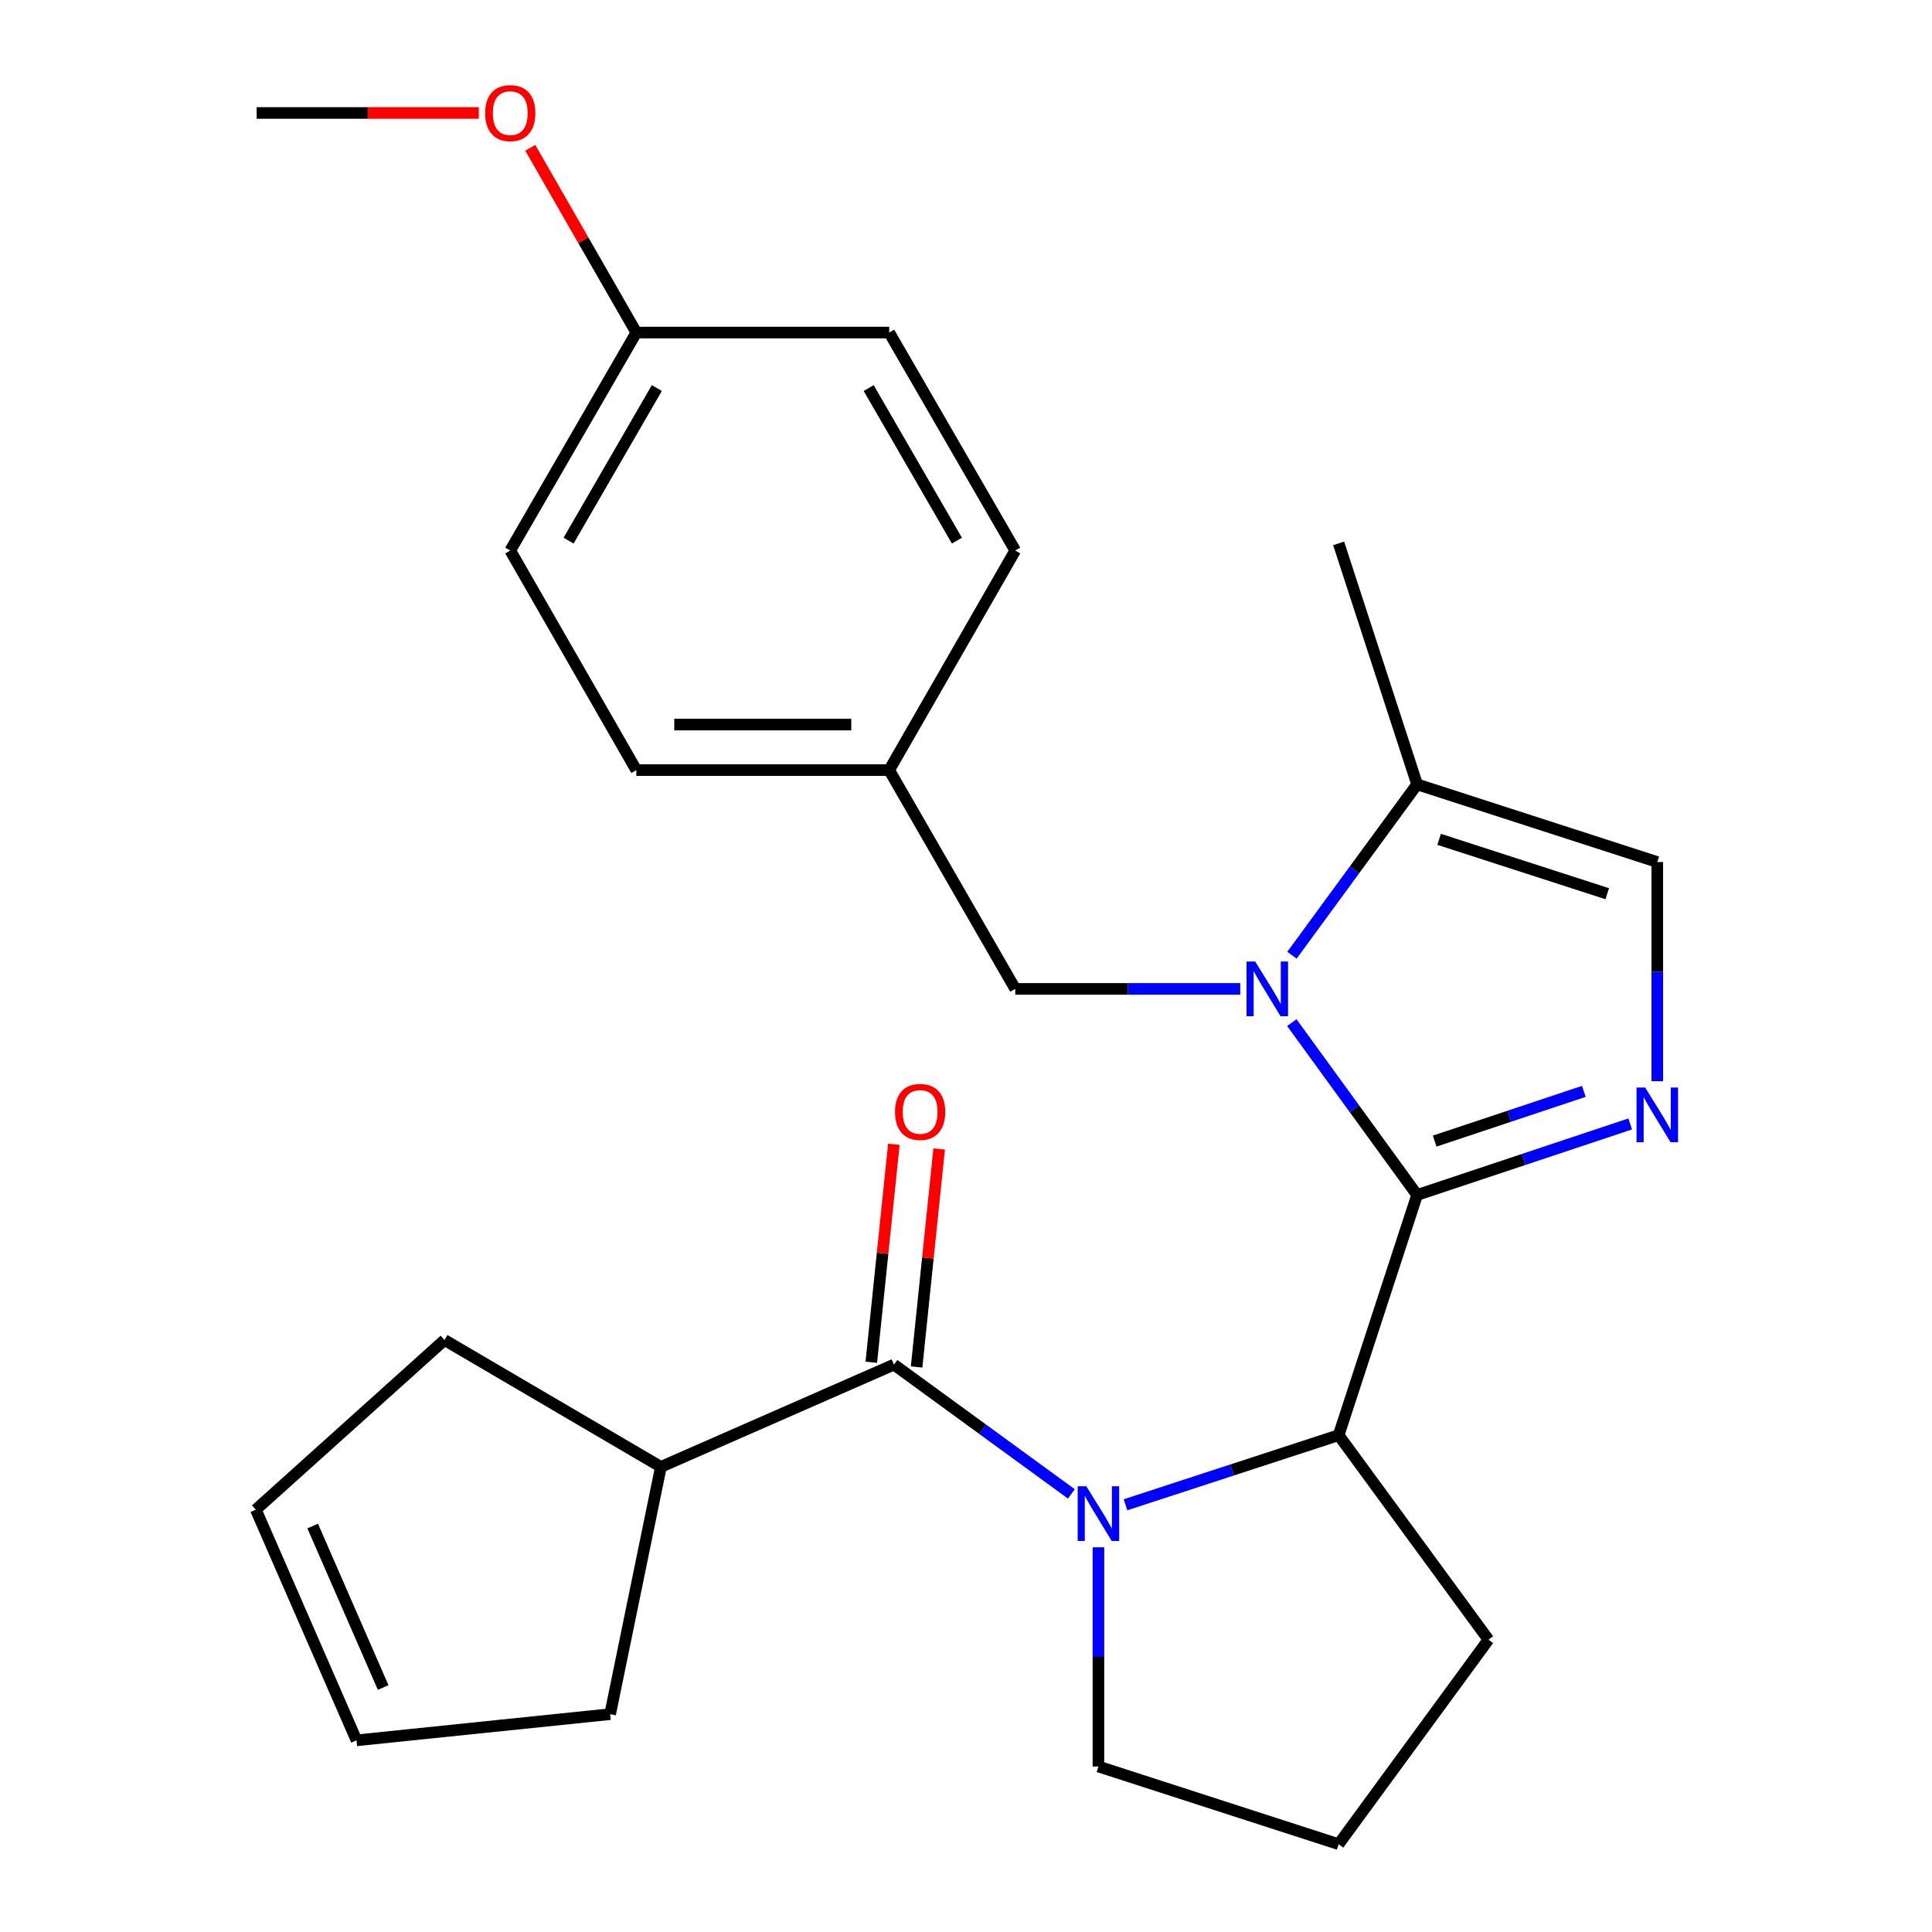 <?xml version='1.0' encoding='iso-8859-1'?>
<svg version='1.1' baseProfile='full'
              xmlns='http://www.w3.org/2000/svg'
                      xmlns:rdkit='http://www.rdkit.org/xml'
                      xmlns:xlink='http://www.w3.org/1999/xlink'
                  xml:space='preserve'
width='1000px' height='1000px' viewBox='0 0 1000 1000'>
<!-- END OF HEADER -->
<rect style='opacity:1.0;fill:#FFFFFF;stroke:none' width='1000' height='1000' x='0' y='0'> </rect>
<path class='bond-0' d='M 733.491,618.517 L 701.066,573.912' style='fill:none;fill-rule:evenodd;stroke:#000000;stroke-width:6px;stroke-linecap:butt;stroke-linejoin:miter;stroke-opacity:1' />
<path class='bond-0' d='M 701.066,573.912 L 668.64,529.308' style='fill:none;fill-rule:evenodd;stroke:#0000FF;stroke-width:6px;stroke-linecap:butt;stroke-linejoin:miter;stroke-opacity:1' />
<path class='bond-2' d='M 733.491,618.517 L 788.643,600.129' style='fill:none;fill-rule:evenodd;stroke:#000000;stroke-width:6px;stroke-linecap:butt;stroke-linejoin:miter;stroke-opacity:1' />
<path class='bond-2' d='M 788.643,600.129 L 843.795,581.742' style='fill:none;fill-rule:evenodd;stroke:#0000FF;stroke-width:6px;stroke-linecap:butt;stroke-linejoin:miter;stroke-opacity:1' />
<path class='bond-2' d='M 742.581,590.638 L 781.187,577.767' style='fill:none;fill-rule:evenodd;stroke:#000000;stroke-width:6px;stroke-linecap:butt;stroke-linejoin:miter;stroke-opacity:1' />
<path class='bond-2' d='M 781.187,577.767 L 819.793,564.895' style='fill:none;fill-rule:evenodd;stroke:#0000FF;stroke-width:6px;stroke-linecap:butt;stroke-linejoin:miter;stroke-opacity:1' />
<path class='bond-4' d='M 733.491,618.517 L 692.881,742.85' style='fill:none;fill-rule:evenodd;stroke:#000000;stroke-width:6px;stroke-linecap:butt;stroke-linejoin:miter;stroke-opacity:1' />
<path class='bond-5' d='M 668.724,494.41 L 701.108,450.197' style='fill:none;fill-rule:evenodd;stroke:#0000FF;stroke-width:6px;stroke-linecap:butt;stroke-linejoin:miter;stroke-opacity:1' />
<path class='bond-5' d='M 701.108,450.197 L 733.491,405.983' style='fill:none;fill-rule:evenodd;stroke:#000000;stroke-width:6px;stroke-linecap:butt;stroke-linejoin:miter;stroke-opacity:1' />
<path class='bond-7' d='M 641.949,511.851 L 583.719,511.851' style='fill:none;fill-rule:evenodd;stroke:#0000FF;stroke-width:6px;stroke-linecap:butt;stroke-linejoin:miter;stroke-opacity:1' />
<path class='bond-7' d='M 583.719,511.851 L 525.489,511.851' style='fill:none;fill-rule:evenodd;stroke:#000000;stroke-width:6px;stroke-linecap:butt;stroke-linejoin:miter;stroke-opacity:1' />
<path class='bond-1' d='M 582.558,778.873 L 637.719,760.861' style='fill:none;fill-rule:evenodd;stroke:#0000FF;stroke-width:6px;stroke-linecap:butt;stroke-linejoin:miter;stroke-opacity:1' />
<path class='bond-1' d='M 637.719,760.861 L 692.881,742.85' style='fill:none;fill-rule:evenodd;stroke:#000000;stroke-width:6px;stroke-linecap:butt;stroke-linejoin:miter;stroke-opacity:1' />
<path class='bond-3' d='M 554.534,773.236 L 508.62,739.781' style='fill:none;fill-rule:evenodd;stroke:#0000FF;stroke-width:6px;stroke-linecap:butt;stroke-linejoin:miter;stroke-opacity:1' />
<path class='bond-3' d='M 508.62,739.781 L 462.707,706.325' style='fill:none;fill-rule:evenodd;stroke:#000000;stroke-width:6px;stroke-linecap:butt;stroke-linejoin:miter;stroke-opacity:1' />
<path class='bond-12' d='M 568.548,800.88 L 568.548,857.61' style='fill:none;fill-rule:evenodd;stroke:#0000FF;stroke-width:6px;stroke-linecap:butt;stroke-linejoin:miter;stroke-opacity:1' />
<path class='bond-12' d='M 568.548,857.61 L 568.548,914.341' style='fill:none;fill-rule:evenodd;stroke:#000000;stroke-width:6px;stroke-linecap:butt;stroke-linejoin:miter;stroke-opacity:1' />
<path class='bond-6' d='M 857.811,559.637 L 857.811,502.912' style='fill:none;fill-rule:evenodd;stroke:#0000FF;stroke-width:6px;stroke-linecap:butt;stroke-linejoin:miter;stroke-opacity:1' />
<path class='bond-6' d='M 857.811,502.912 L 857.811,446.188' style='fill:none;fill-rule:evenodd;stroke:#000000;stroke-width:6px;stroke-linecap:butt;stroke-linejoin:miter;stroke-opacity:1' />
<path class='bond-8' d='M 474.43,707.539 L 480.273,651.124' style='fill:none;fill-rule:evenodd;stroke:#000000;stroke-width:6px;stroke-linecap:butt;stroke-linejoin:miter;stroke-opacity:1' />
<path class='bond-8' d='M 480.273,651.124 L 486.115,594.708' style='fill:none;fill-rule:evenodd;stroke:#FF0000;stroke-width:6px;stroke-linecap:butt;stroke-linejoin:miter;stroke-opacity:1' />
<path class='bond-8' d='M 450.983,705.111 L 456.826,648.696' style='fill:none;fill-rule:evenodd;stroke:#000000;stroke-width:6px;stroke-linecap:butt;stroke-linejoin:miter;stroke-opacity:1' />
<path class='bond-8' d='M 456.826,648.696 L 462.668,592.28' style='fill:none;fill-rule:evenodd;stroke:#FF0000;stroke-width:6px;stroke-linecap:butt;stroke-linejoin:miter;stroke-opacity:1' />
<path class='bond-9' d='M 462.707,706.325 L 342.08,759.259' style='fill:none;fill-rule:evenodd;stroke:#000000;stroke-width:6px;stroke-linecap:butt;stroke-linejoin:miter;stroke-opacity:1' />
<path class='bond-15' d='M 692.881,742.85 L 770.422,848.691' style='fill:none;fill-rule:evenodd;stroke:#000000;stroke-width:6px;stroke-linecap:butt;stroke-linejoin:miter;stroke-opacity:1' />
<path class='bond-21' d='M 733.491,405.983 L 692.881,281.258' style='fill:none;fill-rule:evenodd;stroke:#000000;stroke-width:6px;stroke-linecap:butt;stroke-linejoin:miter;stroke-opacity:1' />
<path class='bond-26' d='M 733.491,405.983 L 857.811,446.188' style='fill:none;fill-rule:evenodd;stroke:#000000;stroke-width:6px;stroke-linecap:butt;stroke-linejoin:miter;stroke-opacity:1' />
<path class='bond-26' d='M 744.886,434.443 L 831.909,462.586' style='fill:none;fill-rule:evenodd;stroke:#000000;stroke-width:6px;stroke-linecap:butt;stroke-linejoin:miter;stroke-opacity:1' />
<path class='bond-13' d='M 525.489,511.851 L 460.245,398.61' style='fill:none;fill-rule:evenodd;stroke:#000000;stroke-width:6px;stroke-linecap:butt;stroke-linejoin:miter;stroke-opacity:1' />
<path class='bond-23' d='M 342.08,759.259 L 315.81,887.246' style='fill:none;fill-rule:evenodd;stroke:#000000;stroke-width:6px;stroke-linecap:butt;stroke-linejoin:miter;stroke-opacity:1' />
<path class='bond-24' d='M 342.08,759.259 L 230.071,693.583' style='fill:none;fill-rule:evenodd;stroke:#000000;stroke-width:6px;stroke-linecap:butt;stroke-linejoin:miter;stroke-opacity:1' />
<path class='bond-10' d='M 132.428,781.404 L 230.071,693.583' style='fill:none;fill-rule:evenodd;stroke:#000000;stroke-width:6px;stroke-linecap:butt;stroke-linejoin:miter;stroke-opacity:1' />
<path class='bond-29' d='M 132.428,781.404 L 184.536,900.8' style='fill:none;fill-rule:evenodd;stroke:#000000;stroke-width:6px;stroke-linecap:butt;stroke-linejoin:miter;stroke-opacity:1' />
<path class='bond-29' d='M 161.849,789.885 L 198.325,873.461' style='fill:none;fill-rule:evenodd;stroke:#000000;stroke-width:6px;stroke-linecap:butt;stroke-linejoin:miter;stroke-opacity:1' />
<path class='bond-11' d='M 184.536,900.8 L 315.81,887.246' style='fill:none;fill-rule:evenodd;stroke:#000000;stroke-width:6px;stroke-linecap:butt;stroke-linejoin:miter;stroke-opacity:1' />
<path class='bond-27' d='M 568.548,914.341 L 692.881,954.545' style='fill:none;fill-rule:evenodd;stroke:#000000;stroke-width:6px;stroke-linecap:butt;stroke-linejoin:miter;stroke-opacity:1' />
<path class='bond-16' d='M 460.245,398.61 L 525.489,284.951' style='fill:none;fill-rule:evenodd;stroke:#000000;stroke-width:6px;stroke-linecap:butt;stroke-linejoin:miter;stroke-opacity:1' />
<path class='bond-17' d='M 460.245,398.61 L 329.364,398.61' style='fill:none;fill-rule:evenodd;stroke:#000000;stroke-width:6px;stroke-linecap:butt;stroke-linejoin:miter;stroke-opacity:1' />
<path class='bond-17' d='M 440.613,375.038 L 348.996,375.038' style='fill:none;fill-rule:evenodd;stroke:#000000;stroke-width:6px;stroke-linecap:butt;stroke-linejoin:miter;stroke-opacity:1' />
<path class='bond-14' d='M 329.364,172.13 L 264.107,284.951' style='fill:none;fill-rule:evenodd;stroke:#000000;stroke-width:6px;stroke-linecap:butt;stroke-linejoin:miter;stroke-opacity:1' />
<path class='bond-14' d='M 339.981,200.855 L 294.301,279.83' style='fill:none;fill-rule:evenodd;stroke:#000000;stroke-width:6px;stroke-linecap:butt;stroke-linejoin:miter;stroke-opacity:1' />
<path class='bond-20' d='M 329.364,172.13 L 301.913,124.318' style='fill:none;fill-rule:evenodd;stroke:#000000;stroke-width:6px;stroke-linecap:butt;stroke-linejoin:miter;stroke-opacity:1' />
<path class='bond-20' d='M 301.913,124.318 L 274.463,76.507' style='fill:none;fill-rule:evenodd;stroke:#FF0000;stroke-width:6px;stroke-linecap:butt;stroke-linejoin:miter;stroke-opacity:1' />
<path class='bond-28' d='M 329.364,172.13 L 460.245,172.13' style='fill:none;fill-rule:evenodd;stroke:#000000;stroke-width:6px;stroke-linecap:butt;stroke-linejoin:miter;stroke-opacity:1' />
<path class='bond-22' d='M 770.422,848.691 L 692.881,954.545' style='fill:none;fill-rule:evenodd;stroke:#000000;stroke-width:6px;stroke-linecap:butt;stroke-linejoin:miter;stroke-opacity:1' />
<path class='bond-19' d='M 525.489,284.951 L 460.245,172.13' style='fill:none;fill-rule:evenodd;stroke:#000000;stroke-width:6px;stroke-linecap:butt;stroke-linejoin:miter;stroke-opacity:1' />
<path class='bond-19' d='M 495.296,279.829 L 449.625,200.854' style='fill:none;fill-rule:evenodd;stroke:#000000;stroke-width:6px;stroke-linecap:butt;stroke-linejoin:miter;stroke-opacity:1' />
<path class='bond-18' d='M 329.364,398.61 L 264.107,284.951' style='fill:none;fill-rule:evenodd;stroke:#000000;stroke-width:6px;stroke-linecap:butt;stroke-linejoin:miter;stroke-opacity:1' />
<path class='bond-25' d='M 247.826,58.47 L 190.336,58.47' style='fill:none;fill-rule:evenodd;stroke:#FF0000;stroke-width:6px;stroke-linecap:butt;stroke-linejoin:miter;stroke-opacity:1' />
<path class='bond-25' d='M 190.336,58.47 L 132.847,58.47' style='fill:none;fill-rule:evenodd;stroke:#000000;stroke-width:6px;stroke-linecap:butt;stroke-linejoin:miter;stroke-opacity:1' />
<path  class='atom-1' d='M 649.69 497.691
L 658.97 512.691
Q 659.89 514.171, 661.37 516.851
Q 662.85 519.531, 662.93 519.691
L 662.93 497.691
L 666.69 497.691
L 666.69 526.011
L 662.81 526.011
L 652.85 509.611
Q 651.69 507.691, 650.45 505.491
Q 649.25 503.291, 648.89 502.611
L 648.89 526.011
L 645.21 526.011
L 645.21 497.691
L 649.69 497.691
' fill='#0000FF'/>
<path  class='atom-2' d='M 562.288 769.287
L 571.568 784.287
Q 572.488 785.767, 573.968 788.447
Q 575.448 791.127, 575.528 791.287
L 575.528 769.287
L 579.288 769.287
L 579.288 797.607
L 575.408 797.607
L 565.448 781.207
Q 564.288 779.287, 563.048 777.087
Q 561.848 774.887, 561.488 774.207
L 561.488 797.607
L 557.808 797.607
L 557.808 769.287
L 562.288 769.287
' fill='#0000FF'/>
<path  class='atom-3' d='M 851.551 562.909
L 860.831 577.909
Q 861.751 579.389, 863.231 582.069
Q 864.711 584.749, 864.791 584.909
L 864.791 562.909
L 868.551 562.909
L 868.551 591.229
L 864.671 591.229
L 854.711 574.829
Q 853.551 572.909, 852.311 570.709
Q 851.111 568.509, 850.751 567.829
L 850.751 591.229
L 847.071 591.229
L 847.071 562.909
L 851.551 562.909
' fill='#0000FF'/>
<path  class='atom-9' d='M 463.261 575.525
Q 463.261 568.725, 466.621 564.925
Q 469.981 561.125, 476.261 561.125
Q 482.541 561.125, 485.901 564.925
Q 489.261 568.725, 489.261 575.525
Q 489.261 582.405, 485.861 586.325
Q 482.461 590.205, 476.261 590.205
Q 470.021 590.205, 466.621 586.325
Q 463.261 582.445, 463.261 575.525
M 476.261 587.005
Q 480.581 587.005, 482.901 584.125
Q 485.261 581.205, 485.261 575.525
Q 485.261 569.965, 482.901 567.165
Q 480.581 564.325, 476.261 564.325
Q 471.941 564.325, 469.581 567.125
Q 467.261 569.925, 467.261 575.525
Q 467.261 581.245, 469.581 584.125
Q 471.941 587.005, 476.261 587.005
' fill='#FF0000'/>
<path  class='atom-21' d='M 251.107 58.55
Q 251.107 51.75, 254.467 47.95
Q 257.827 44.15, 264.107 44.15
Q 270.387 44.15, 273.747 47.95
Q 277.107 51.75, 277.107 58.55
Q 277.107 65.43, 273.707 69.35
Q 270.307 73.23, 264.107 73.23
Q 257.867 73.23, 254.467 69.35
Q 251.107 65.47, 251.107 58.55
M 264.107 70.03
Q 268.427 70.03, 270.747 67.15
Q 273.107 64.23, 273.107 58.55
Q 273.107 52.99, 270.747 50.19
Q 268.427 47.35, 264.107 47.35
Q 259.787 47.35, 257.427 50.15
Q 255.107 52.95, 255.107 58.55
Q 255.107 64.27, 257.427 67.15
Q 259.787 70.03, 264.107 70.03
' fill='#FF0000'/>
</svg>

